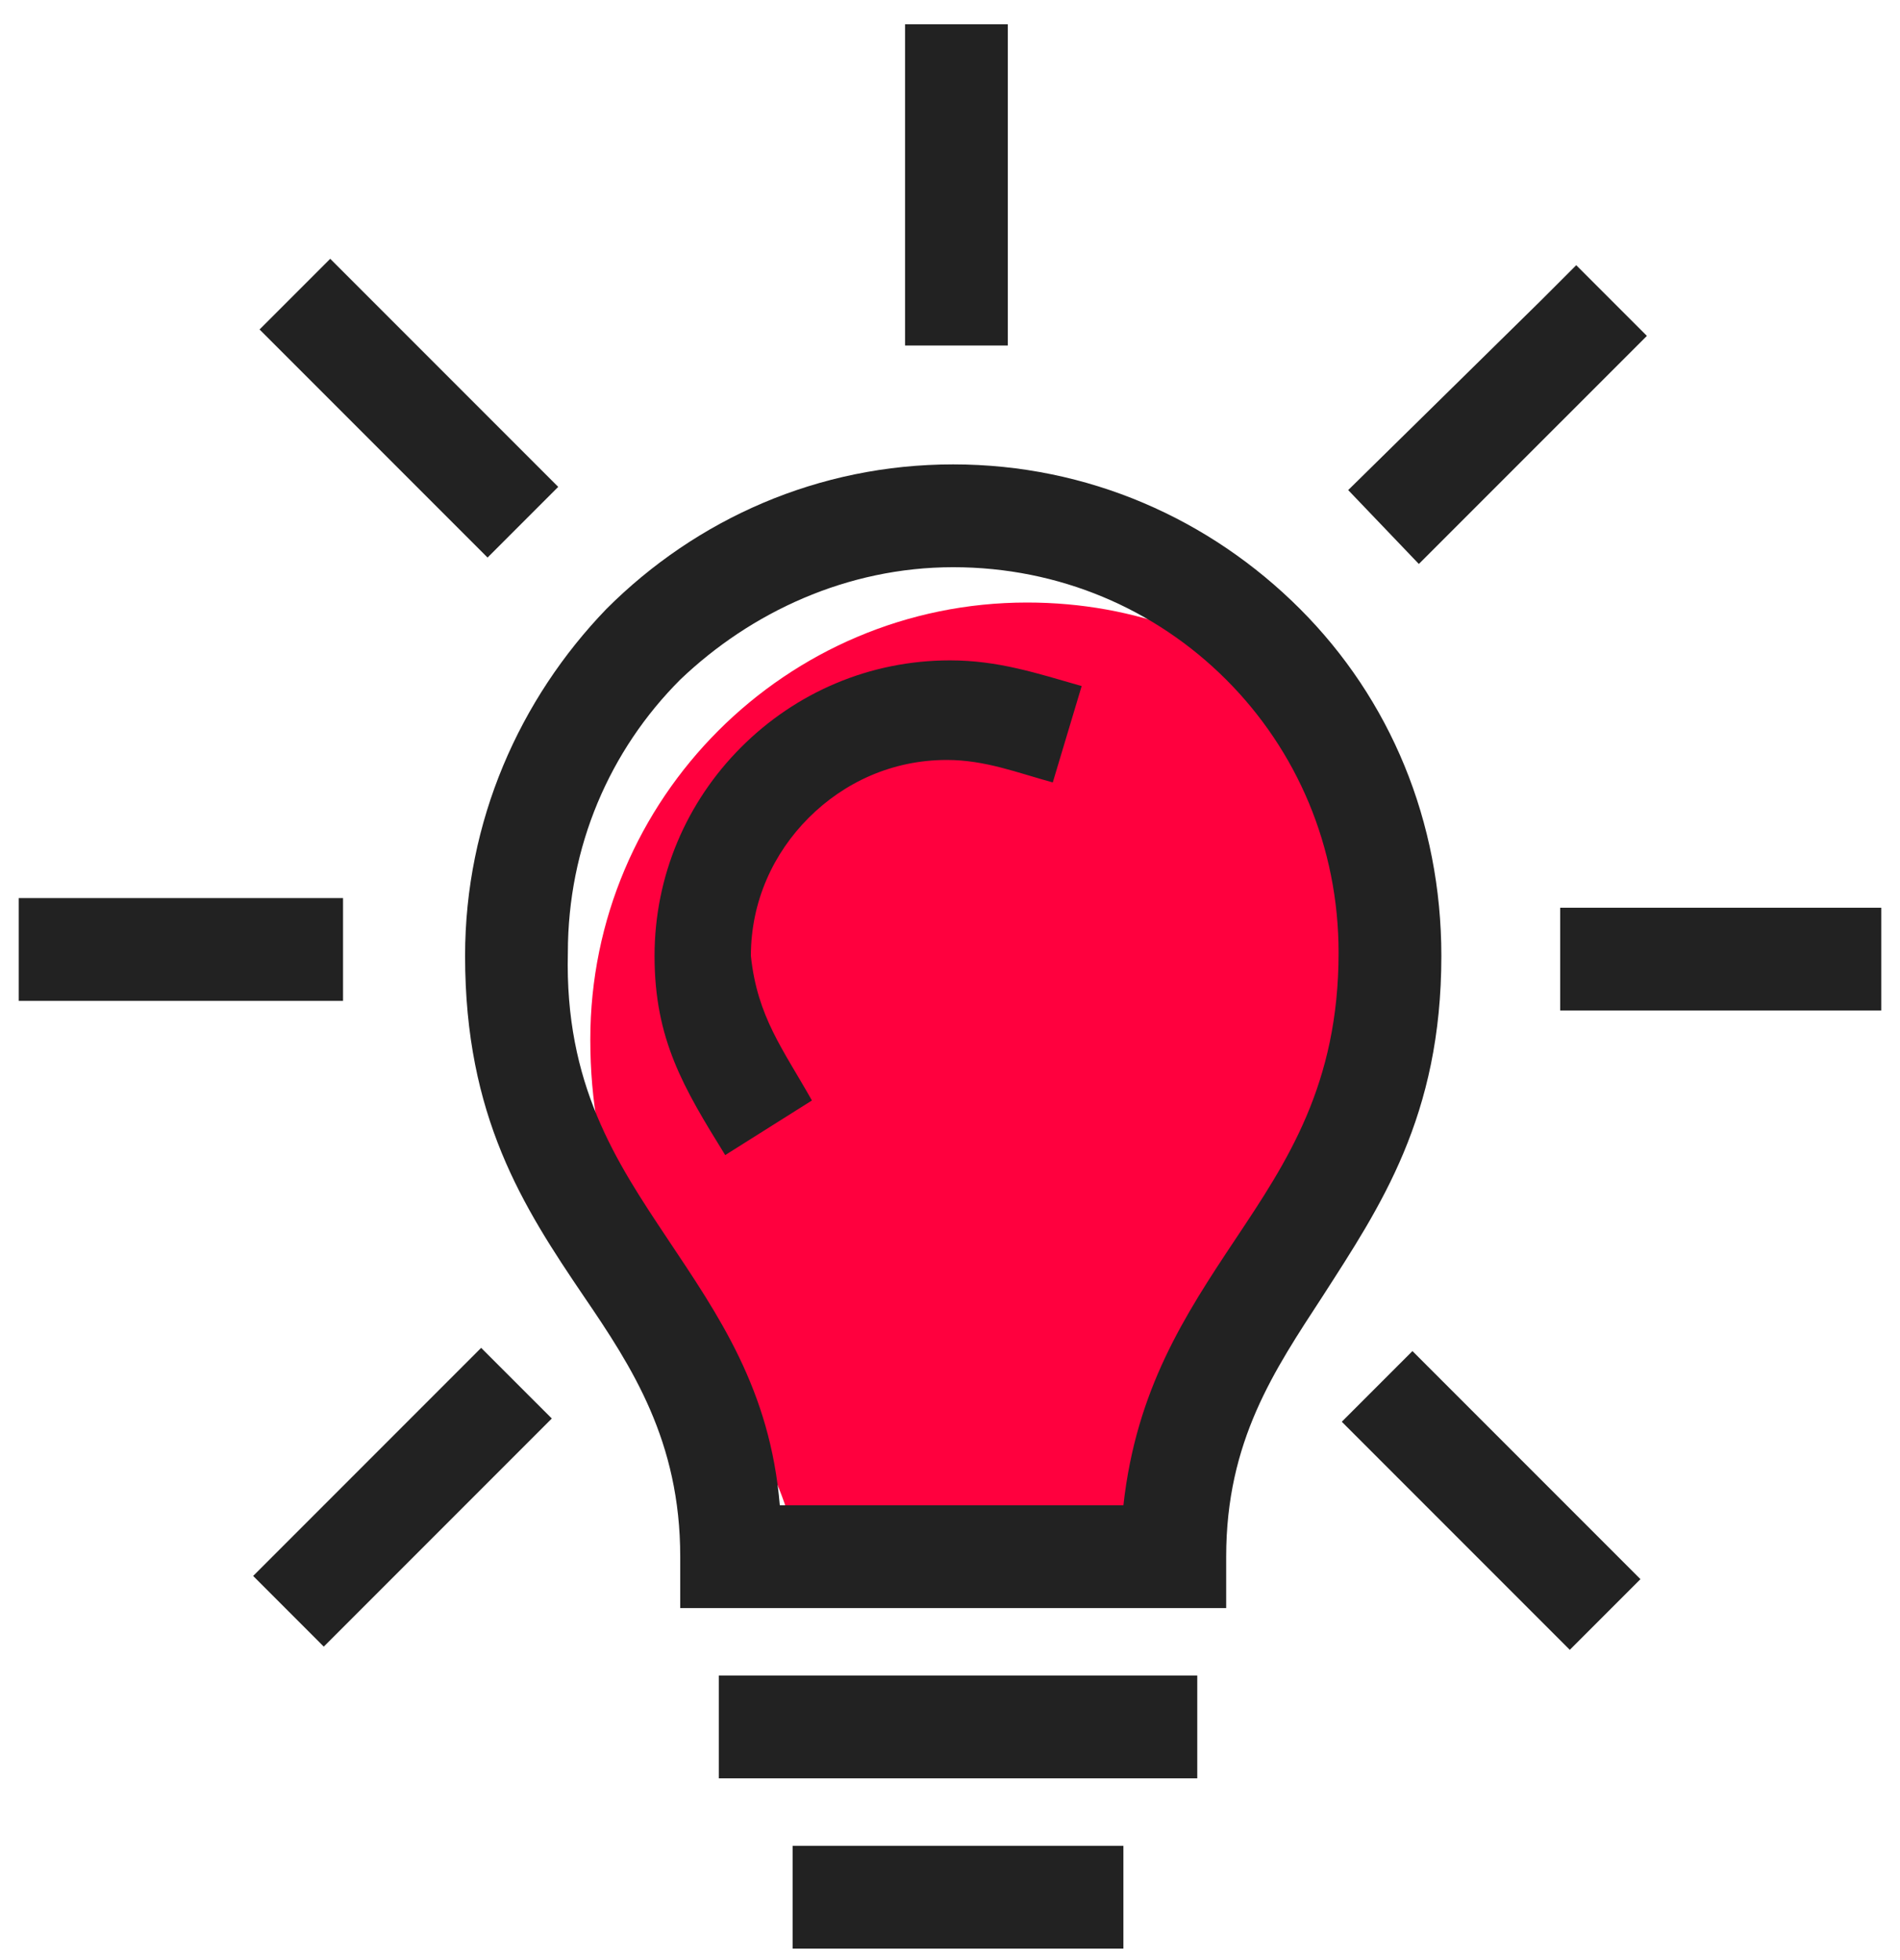 <svg width="64" height="66" viewBox="0 0 64 66" fill="none" xmlns="http://www.w3.org/2000/svg">
<path fill-rule="evenodd" clip-rule="evenodd" d="M26.916 52.416C25.617 45.817 19.884 43.546 19.884 35C19.884 26.887 26.483 20.288 34.596 20.288C38.274 20.288 41.519 21.587 44.115 23.75C45.738 26.13 46.711 29.05 46.711 32.188C46.711 41.923 39.355 43.438 39.355 52.524H26.916V52.416Z" fill="#FF003E"/>
<path d="M22.913 52.416C22.913 48.522 21.291 46.034 19.668 43.654C17.613 40.625 15.666 37.596 15.666 32.188C15.666 27.644 17.505 23.534 20.426 20.505C23.454 17.476 27.565 15.637 32.108 15.637C36.651 15.637 40.762 17.476 43.791 20.505C46.82 23.534 48.551 27.644 48.551 32.188C48.551 37.596 46.495 40.625 44.548 43.654C42.926 46.142 41.303 48.522 41.303 52.416V54.147H22.913V52.416ZM22.481 41.707C24.212 44.303 25.942 46.791 26.267 50.685H37.841C38.274 46.791 39.897 44.303 41.627 41.707C43.358 39.111 45.089 36.514 45.089 32.079C45.089 28.51 43.683 25.264 41.303 22.885C38.923 20.505 35.678 19.099 32.108 19.099C28.538 19.099 25.293 20.613 22.913 22.885C20.534 25.264 19.128 28.51 19.128 32.079C19.019 36.514 20.75 39.111 22.481 41.707ZM27.349 37.055L24.428 38.894C23.022 36.623 22.048 35 22.048 32.188C22.048 29.483 23.13 26.995 24.969 25.156C26.808 23.317 29.296 22.236 32 22.236C33.623 22.236 34.921 22.668 36.435 23.101L35.462 26.346C34.272 26.022 33.19 25.589 31.892 25.589C30.053 25.589 28.43 26.346 27.241 27.536C26.051 28.726 25.293 30.349 25.293 32.188C25.51 34.243 26.375 35.325 27.349 37.055ZM25.942 59.88H24.212V56.418H40.329V59.88H25.942ZM28.43 65.613H26.7V62.151H37.841V65.613H28.43ZM30.486 2.548V0.817H33.947V11.635H30.486V2.548ZM9.933 12.284L8.743 11.094L11.123 8.714L18.803 16.394L16.423 18.774L9.933 12.284ZM2.361 33.702H0.63V30.24H11.555V33.702H2.361ZM12.096 54.255L10.906 55.445L8.527 53.065L16.207 45.385L18.587 47.764L12.096 54.255ZM54.067 51.983L55.257 53.173L52.877 55.553L45.197 47.873L47.577 45.493L54.067 51.983ZM61.639 30.565H63.37V34.026H52.553V30.565H61.639ZM51.904 10.12L53.094 8.93L55.474 11.31L47.793 18.99L45.413 16.502L51.904 10.12Z" fill="#222222"/>
</svg>
